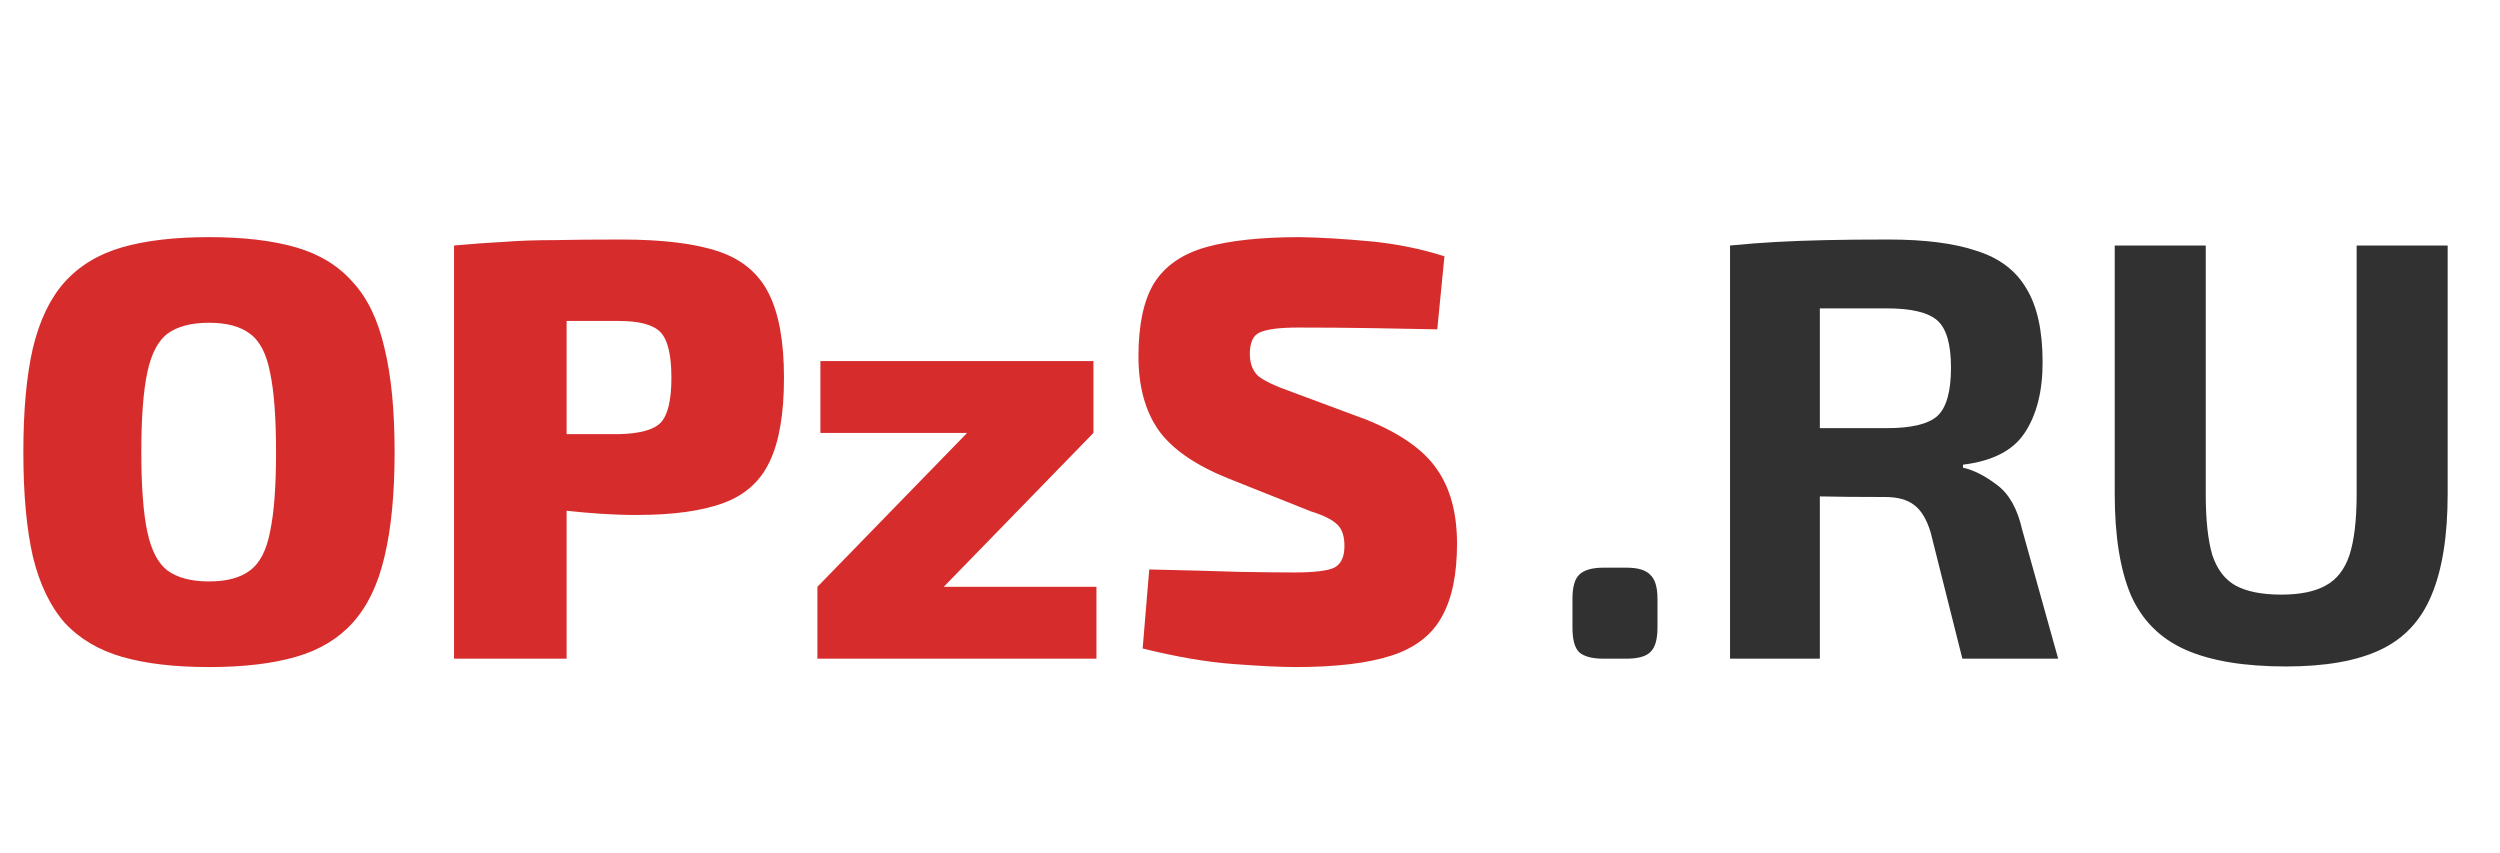<svg width="167" height="57" viewBox="0 0 167 57" fill="none" xmlns="http://www.w3.org/2000/svg">
<path d="M13.96 15.84C16.253 15.84 18.187 16.067 19.76 16.52C21.333 16.973 22.6 17.747 23.56 18.84C24.547 19.907 25.253 21.373 25.68 23.24C26.133 25.08 26.36 27.4 26.36 30.2C26.36 33 26.133 35.333 25.68 37.2C25.253 39.04 24.547 40.507 23.56 41.6C22.6 42.667 21.333 43.427 19.76 43.88C18.187 44.333 16.253 44.56 13.96 44.56C11.667 44.56 9.733 44.333 8.16 43.88C6.587 43.427 5.307 42.667 4.32 41.6C3.36 40.507 2.653 39.04 2.2 37.2C1.773 35.333 1.56 33 1.56 30.2C1.56 27.4 1.773 25.08 2.2 23.24C2.653 21.373 3.36 19.907 4.32 18.84C5.307 17.747 6.587 16.973 8.16 16.52C9.733 16.067 11.667 15.84 13.96 15.84ZM13.96 21.56C12.787 21.56 11.867 21.8 11.2 22.28C10.56 22.76 10.107 23.627 9.84 24.88C9.573 26.133 9.44 27.907 9.44 30.2C9.44 32.493 9.573 34.267 9.84 35.52C10.107 36.773 10.56 37.64 11.2 38.12C11.867 38.6 12.787 38.84 13.96 38.84C15.133 38.84 16.04 38.6 16.68 38.12C17.347 37.64 17.8 36.773 18.04 35.52C18.307 34.267 18.44 32.493 18.44 30.2C18.44 27.907 18.307 26.133 18.04 24.88C17.8 23.627 17.347 22.76 16.68 22.28C16.04 21.8 15.133 21.56 13.96 21.56ZM41.49 16C44.263 16 46.436 16.267 48.01 16.8C49.583 17.333 50.703 18.28 51.37 19.64C52.036 20.973 52.37 22.84 52.37 25.24C52.37 27.64 52.05 29.507 51.41 30.84C50.796 32.147 49.77 33.067 48.33 33.6C46.89 34.133 44.956 34.4 42.53 34.4C41.73 34.4 40.93 34.373 40.13 34.32C39.356 34.267 38.596 34.2 37.85 34.12V44H30.33V16.4C31.503 16.293 32.596 16.213 33.61 16.16C34.65 16.08 35.783 16.04 37.01 16.04C38.263 16.013 39.756 16 41.49 16ZM41.33 21.44C40.716 21.44 40.116 21.44 39.53 21.44C38.943 21.44 38.383 21.44 37.85 21.44V29H41.33C42.716 28.973 43.65 28.72 44.13 28.24C44.61 27.733 44.85 26.733 44.85 25.24C44.85 23.72 44.61 22.707 44.13 22.2C43.65 21.693 42.716 21.44 41.33 21.44ZM73.242 39.2V44H54.602V39.2L64.602 28.92H54.802V24.12H73.042V28.92L63.042 39.2H73.242ZM86.849 15.84C88.263 15.867 89.823 15.96 91.529 16.12C93.236 16.28 94.889 16.613 96.489 17.12L96.009 22C94.836 21.973 93.396 21.947 91.689 21.92C90.009 21.893 88.356 21.88 86.729 21.88C85.503 21.88 84.649 21.987 84.169 22.2C83.716 22.387 83.489 22.867 83.489 23.64C83.489 24.28 83.676 24.773 84.049 25.12C84.449 25.44 85.143 25.773 86.129 26.12L91.289 28.04C93.529 28.947 95.089 30.04 95.969 31.32C96.876 32.6 97.329 34.267 97.329 36.32C97.329 38.4 96.983 40.04 96.289 41.24C95.623 42.44 94.503 43.293 92.929 43.8C91.356 44.307 89.223 44.56 86.529 44.56C85.596 44.56 84.223 44.493 82.409 44.36C80.623 44.227 78.596 43.88 76.329 43.32L76.769 38.04C79.143 38.093 81.143 38.147 82.769 38.2C84.396 38.227 85.623 38.24 86.449 38.24C87.783 38.24 88.676 38.133 89.129 37.92C89.583 37.68 89.809 37.2 89.809 36.48C89.809 35.813 89.649 35.333 89.329 35.04C89.009 34.72 88.423 34.427 87.569 34.16L82.049 31.96C79.863 31.08 78.316 30.013 77.409 28.76C76.503 27.48 76.049 25.827 76.049 23.8C76.049 21.693 76.396 20.067 77.089 18.92C77.809 17.773 78.956 16.973 80.529 16.52C82.129 16.067 84.236 15.84 86.849 15.84Z" fill="#D72C2C"/>
<path d="M108.64 37.92C109.413 37.92 109.947 38.08 110.24 38.4C110.56 38.693 110.72 39.227 110.72 40V41.92C110.72 42.72 110.56 43.267 110.24 43.56C109.947 43.853 109.413 44 108.64 44H107.12C106.347 44 105.8 43.853 105.48 43.56C105.187 43.267 105.04 42.72 105.04 41.92V40C105.04 39.227 105.187 38.693 105.48 38.4C105.8 38.08 106.347 37.92 107.12 37.92H108.64ZM126.166 16C128.592 16 130.552 16.253 132.046 16.76C133.566 17.24 134.672 18.08 135.366 19.28C136.086 20.453 136.446 22.093 136.446 24.2C136.446 26.147 136.046 27.72 135.246 28.92C134.472 30.093 133.099 30.8 131.126 31.04V31.24C131.846 31.4 132.606 31.787 133.406 32.4C134.206 32.987 134.766 33.987 135.086 35.4L137.486 44H131.086L128.966 35.56C128.699 34.68 128.326 34.067 127.846 33.72C127.392 33.373 126.752 33.2 125.926 33.2C124.166 33.2 122.712 33.187 121.566 33.16V44H115.566V16.4C116.659 16.293 117.699 16.213 118.686 16.16C119.672 16.107 120.752 16.067 121.926 16.04C123.099 16.013 124.512 16 126.166 16ZM126.046 20.6C124.419 20.6 122.926 20.6 121.566 20.6V28.6H126.046C127.672 28.6 128.792 28.333 129.406 27.8C130.019 27.24 130.326 26.16 130.326 24.56C130.326 22.987 130.019 21.933 129.406 21.4C128.792 20.867 127.672 20.6 126.046 20.6ZM163.504 16.4V33C163.504 35.8 163.144 38.053 162.424 39.76C161.731 41.44 160.597 42.653 159.024 43.4C157.451 44.147 155.344 44.52 152.704 44.52C149.904 44.52 147.664 44.147 145.984 43.4C144.304 42.653 143.091 41.44 142.344 39.76C141.624 38.053 141.264 35.8 141.264 33V16.4H147.344V33C147.344 34.733 147.491 36.093 147.784 37.08C148.104 38.04 148.624 38.72 149.344 39.12C150.091 39.52 151.104 39.72 152.384 39.72C153.637 39.72 154.624 39.52 155.344 39.12C156.091 38.72 156.624 38.04 156.944 37.08C157.264 36.093 157.424 34.733 157.424 33V16.4H163.504Z" fill="#313131"/>
</svg>
